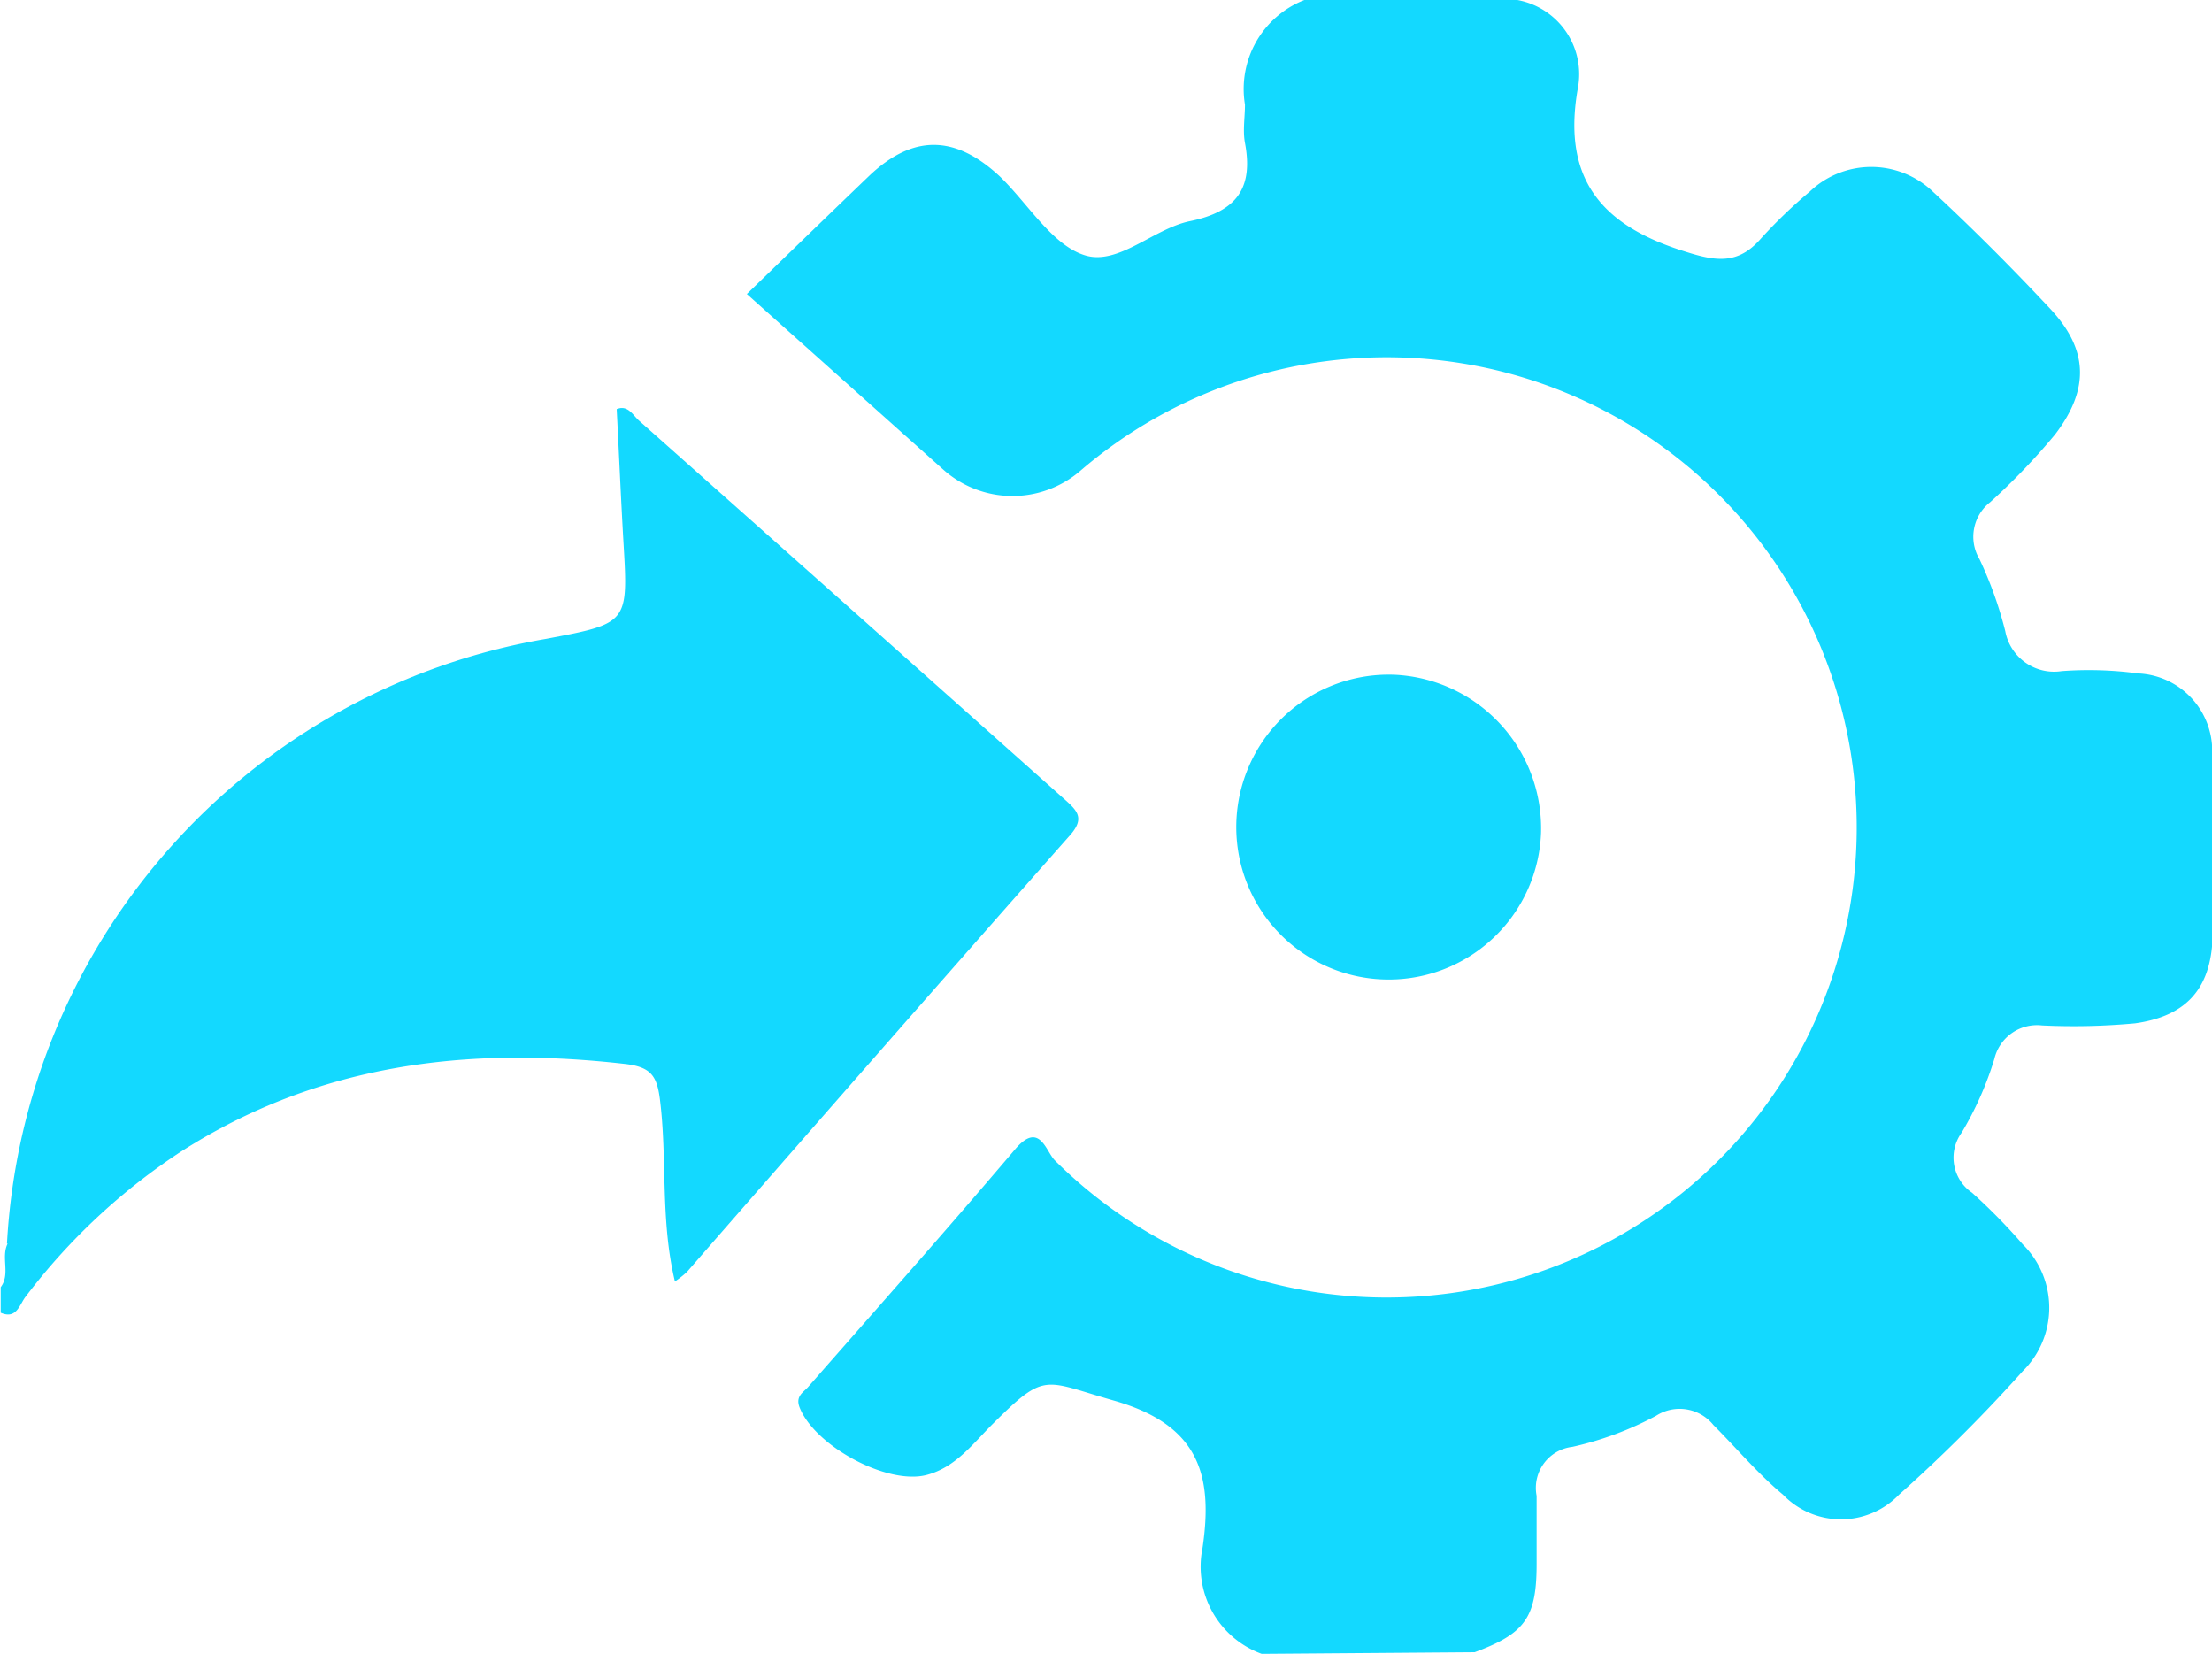 <svg xmlns="http://www.w3.org/2000/svg" viewBox="0 0 95.34 71.27"><defs><style>.cls-1{fill:#13d9ff;}</style></defs><title>Asset 15</title><g id="Layer_2" data-name="Layer 2"><g id="Layer_1-2" data-name="Layer 1"><path class="cls-1" d="M54.38,71.27a4,4,0,0,1-2.55-4.56c.48-3.22-.21-5.33-3.84-6.36-3-.85-2.91-1.27-5.19,1-.86.85-1.6,1.88-2.86,2.21-1.7.45-4.84-1.26-5.48-2.92-.18-.48.17-.64.37-.87,3-3.42,6-6.8,8.92-10.24,1.06-1.25,1.33.1,1.72.48a20.26,20.26,0,1,0,1.08-29.71,4.48,4.48,0,0,1-5.89-.06l-8.47-7.57c1.83-1.77,3.54-3.43,5.26-5.08,1.89-1.8,3.7-1.79,5.63,0,1.24,1.19,2.28,3,3.71,3.42s2.94-1.16,4.5-1.48c2-.41,2.74-1.41,2.37-3.37-.1-.53,0-1.11,0-1.65A4.12,4.12,0,0,1,56.22,0H65.4A3.25,3.25,0,0,1,68,3.84c-.68,3.92,1.08,5.9,4.63,7,1.34.43,2.28.56,3.25-.54A21.39,21.39,0,0,1,78,8.26a3.84,3.84,0,0,1,5.31,0c1.74,1.61,3.43,3.31,5.06,5.05s1.71,3.45.2,5.42a28.35,28.35,0,0,1-2.79,2.91,1.89,1.89,0,0,0-.46,2.46,16.83,16.83,0,0,1,1.11,3.1,2.14,2.14,0,0,0,2.43,1.72,15.83,15.83,0,0,1,3.3.1,3.34,3.34,0,0,1,3.19,3.35v8.32c-.16,2-1.19,3.11-3.33,3.41a28.66,28.66,0,0,1-4,.09,1.89,1.89,0,0,0-2.06,1.44,14.34,14.34,0,0,1-1.41,3.18A1.83,1.83,0,0,0,85,51.4a25.38,25.38,0,0,1,2.18,2.22,3.84,3.84,0,0,1,0,5.47,66.89,66.89,0,0,1-5.33,5.32,3.47,3.47,0,0,1-5,0c-1.08-.9-2-2-3-3a1.87,1.87,0,0,0-2.47-.4,14.14,14.14,0,0,1-3.61,1.34,1.78,1.78,0,0,0-1.54,2.11c0,1,0,2,0,2.93,0,2.31-.49,3-2.67,3.81Z"/><path class="cls-1" d="M.3,53.59A28,28,0,0,1,23.54,27.53c3.55-.67,3.54-.67,3.33-4.2-.11-1.89-.19-3.78-.29-5.7.5-.2.7.28,1,.53q9.12,8.1,18.23,16.22c.62.55,1,.87.25,1.68-5.51,6.23-11,12.5-16.45,18.75a3.74,3.74,0,0,1-.52.41c-.64-2.67-.32-5.3-.65-7.87-.13-1-.4-1.37-1.49-1.5-6.81-.78-13.27,0-19.17,3.79a26.88,26.88,0,0,0-6.67,6.23c-.27.34-.39,1-1.08.7v-1.1c.43-.57,0-1.28.3-1.88"/><path class="cls-1" d="M66.42,35.9a6.57,6.57,0,1,1-6.25-6.82,6.63,6.63,0,0,1,6.25,6.82"/></g></g></svg>